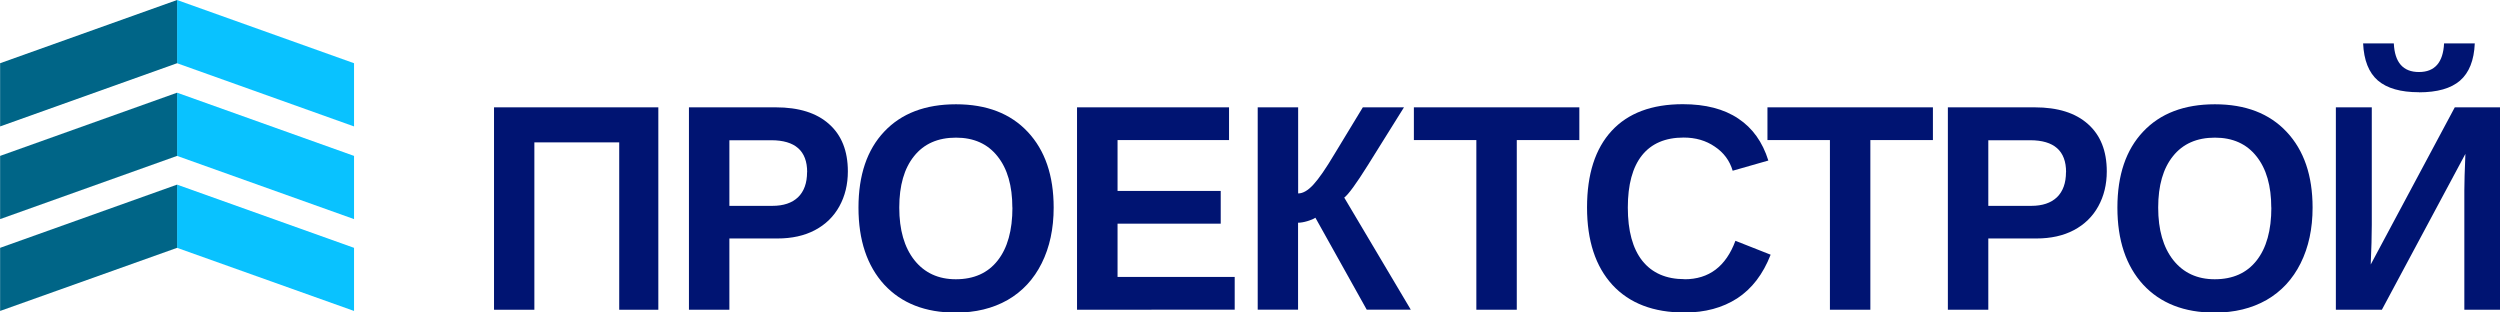 <?xml version="1.0" encoding="UTF-8" standalone="no"?>
<svg
   xmlns:dc="http://purl.org/dc/elements/1.1/"
   xmlns:cc="http://creativecommons.org/ns#"
   xmlns:rdf="http://www.w3.org/1999/02/22-rdf-syntax-ns#"
   xmlns:svg="http://www.w3.org/2000/svg"
   xmlns="http://www.w3.org/2000/svg"
   xmlns:sodipodi="http://sodipodi.sourceforge.net/DTD/sodipodi-0.dtd"
   xmlns:inkscape="http://www.inkscape.org/namespaces/inkscape"
   id="svg8"
   version="1.1"
   viewBox="0 0 28 3.5"
   height="3.5mm"
   width="28mm"
   sodipodi:docname="logo.svg"
   inkscape:version="0.92.2 2405546, 2018-03-11">
  <sodipodi:namedview
     pagecolor="#ffffff"
     bordercolor="#666666"
     borderopacity="1"
     objecttolerance="10"
     gridtolerance="10"
     guidetolerance="10"
     inkscape:pageopacity="0"
     inkscape:pageshadow="2"
     inkscape:window-width="1920"
     inkscape:window-height="1027"
     id="namedview15"
     showgrid="false"
     inkscape:zoom="8"
     inkscape:cx="42.545814"
     inkscape:cy="8.8582198"
     inkscape:window-x="0"
     inkscape:window-y="0"
     inkscape:window-maximized="1"
     inkscape:current-layer="layer1" />
  <defs
     id="defs2" />
  <g
     id="layer1"
     transform="matrix(0.991,0,0,1.038,-7.35,-2.736)">
    <g
       aria-label="ПРОЕКТСТРОЙ"
       style="font-style:normal;font-variant:normal;font-weight:normal;font-stretch:normal;font-size:3.175px;line-height:1.25;font-family:'Liberation Sans';-inkscape-font-specification:'Liberation Sans';letter-spacing:0px;word-spacing:0px;fill:#001472;fill-opacity:1;stroke:none;stroke-width:0.265"
       id="text20">
      <path
         d="M 14.415,5.978 V 4.172 H 13.456 V 5.978 H 13 V 3.794 h 1.857 v 2.184 z"
         style="font-style:normal;font-variant:normal;font-weight:bold;font-stretch:normal;line-height:9.25;font-family:'Liberation Sans';-inkscape-font-specification:'Liberation Sans Bold';letter-spacing:-0.079px;fill:#001472;fill-opacity:1;stroke-width:0.265"
         id="path16" />
      <path
         d="m 16.999,4.485 q 0,0.211 -0.096,0.377 -0.096,0.166 -0.276,0.257 -0.178,0.09 -0.425,0.09 H 15.66 V 5.978 H 15.203 V 3.794 h 0.981 q 0.392,0 0.603,0.181 0.212,0.18 0.212,0.51 z m -0.46,0.008 q 0,-0.344 -0.406,-0.344 h -0.473 v 0.708 h 0.485 q 0.189,0 0.291,-0.093 0.102,-0.095 0.102,-0.271 z"
         style="font-style:normal;font-variant:normal;font-weight:bold;font-stretch:normal;line-height:9.25;font-family:'Liberation Sans';-inkscape-font-specification:'Liberation Sans Bold';letter-spacing:-0.079px;fill:#001472;fill-opacity:1;stroke-width:0.265"
         id="path18" />
      <path
         d="m 19.325,4.876 q 0,0.341 -0.135,0.6 -0.135,0.259 -0.386,0.397 -0.251,0.136 -0.586,0.136 -0.515,0 -0.808,-0.302 -0.291,-0.304 -0.291,-0.831 0,-0.526 0.291,-0.82 0.291,-0.295 0.811,-0.295 0.519,0 0.811,0.298 0.293,0.298 0.293,0.817 z m -0.467,0 q 0,-0.353 -0.167,-0.553 -0.167,-0.202 -0.47,-0.202 -0.307,0 -0.474,0.2 -0.167,0.198 -0.167,0.555 0,0.36 0.171,0.567 0.172,0.206 0.468,0.206 0.307,0 0.473,-0.202 0.167,-0.202 0.167,-0.572 z"
         style="font-style:normal;font-variant:normal;font-weight:bold;font-stretch:normal;line-height:9.25;font-family:'Liberation Sans';-inkscape-font-specification:'Liberation Sans Bold';letter-spacing:-0.079px;fill:#001472;fill-opacity:1;stroke-width:0.265"
         id="path20" />
      <path
         d="M 19.589,5.978 V 3.794 h 1.718 v 0.353 h -1.26 v 0.549 h 1.166 v 0.353 h -1.166 v 0.575 h 1.324 v 0.353 z"
         style="font-style:normal;font-variant:normal;font-weight:bold;font-stretch:normal;line-height:9.25;font-family:'Liberation Sans';-inkscape-font-specification:'Liberation Sans Bold';letter-spacing:-0.079px;fill:#001472;fill-opacity:1;stroke-width:0.265"
         id="path22" />
      <path
         d="m 21.631,3.794 h 0.457 v 0.929 q 0.081,0 0.172,-0.095 0.093,-0.096 0.24,-0.332 l 0.319,-0.502 h 0.465 L 22.874,4.421 q -0.192,0.293 -0.265,0.347 l 0.752,1.209 h -0.498 l -0.58,-0.992 q -0.031,0.02 -0.091,0.037 -0.06,0.017 -0.105,0.017 v 0.938 h -0.456 z"
         style="font-style:normal;font-variant:normal;font-weight:bold;font-stretch:normal;line-height:9.25;font-family:'Liberation Sans';-inkscape-font-specification:'Liberation Sans Bold';letter-spacing:-0.079px;fill:#001472;fill-opacity:1;stroke-width:0.265"
         id="path24" />
      <path
         d="m 24.559,4.147 v 1.831 H 24.102 V 4.147 H 23.396 V 3.794 h 1.87 v 0.353 z"
         style="font-style:normal;font-variant:normal;font-weight:bold;font-stretch:normal;line-height:9.25;font-family:'Liberation Sans';-inkscape-font-specification:'Liberation Sans Bold';letter-spacing:-0.079px;fill:#001472;fill-opacity:1;stroke-width:0.265"
         id="path26" />
      <path
         d="m 26.455,5.649 q 0.414,0 0.575,-0.415 l 0.398,0.15 q -0.129,0.316 -0.378,0.471 -0.248,0.153 -0.595,0.153 -0.527,0 -0.815,-0.298 -0.287,-0.299 -0.287,-0.836 0,-0.538 0.278,-0.826 0.278,-0.288 0.805,-0.288 0.384,0 0.626,0.155 0.242,0.153 0.34,0.453 l -0.403,0.11 q -0.051,-0.164 -0.202,-0.26 -0.149,-0.098 -0.352,-0.098 -0.31,0 -0.471,0.192 -0.16,0.192 -0.16,0.563 0,0.377 0.164,0.575 0.166,0.198 0.477,0.198 z"
         style="font-style:normal;font-variant:normal;font-weight:bold;font-stretch:normal;line-height:9.25;font-family:'Liberation Sans';-inkscape-font-specification:'Liberation Sans Bold';letter-spacing:-0.079px;fill:#001472;fill-opacity:1;stroke-width:0.265"
         id="path28" />
      <path
         d="m 28.555,4.147 v 1.831 H 28.098 V 4.147 H 27.392 V 3.794 h 1.87 v 0.353 z"
         style="font-style:normal;font-variant:normal;font-weight:bold;font-stretch:normal;line-height:9.25;font-family:'Liberation Sans';-inkscape-font-specification:'Liberation Sans Bold';letter-spacing:-0.079px;fill:#001472;fill-opacity:1;stroke-width:0.265"
         id="path30" />
      <path
         d="m 31.227,4.485 q 0,0.211 -0.096,0.377 -0.096,0.166 -0.276,0.257 -0.178,0.09 -0.425,0.09 H 29.888 V 5.978 H 29.431 V 3.794 h 0.981 q 0.392,0 0.603,0.181 0.212,0.18 0.212,0.51 z m -0.46,0.008 q 0,-0.344 -0.406,-0.344 h -0.473 v 0.708 h 0.485 q 0.189,0 0.291,-0.093 0.102,-0.095 0.102,-0.271 z"
         style="font-style:normal;font-variant:normal;font-weight:bold;font-stretch:normal;line-height:9.25;font-family:'Liberation Sans';-inkscape-font-specification:'Liberation Sans Bold';letter-spacing:-0.079px;fill:#001472;fill-opacity:1;stroke-width:0.265"
         id="path32" />
      <path
         d="m 33.553,4.876 q 0,0.341 -0.135,0.6 -0.135,0.259 -0.386,0.397 -0.251,0.136 -0.586,0.136 -0.515,0 -0.808,-0.302 -0.291,-0.304 -0.291,-0.831 0,-0.526 0.291,-0.82 0.291,-0.295 0.811,-0.295 0.519,0 0.811,0.298 0.293,0.298 0.293,0.817 z m -0.467,0 q 0,-0.353 -0.167,-0.553 -0.167,-0.202 -0.47,-0.202 -0.307,0 -0.474,0.2 -0.167,0.198 -0.167,0.555 0,0.36 0.171,0.567 0.172,0.206 0.468,0.206 0.307,0 0.473,-0.202 0.167,-0.202 0.167,-0.572 z"
         style="font-style:normal;font-variant:normal;font-weight:bold;font-stretch:normal;line-height:9.25;font-family:'Liberation Sans';-inkscape-font-specification:'Liberation Sans Bold';letter-spacing:-0.079px;fill:#001472;fill-opacity:1;stroke-width:0.265"
         id="path34" />
      <path
         d="M 33.816,5.978 V 3.794 h 0.406 v 1.27 q 0,0.166 -0.012,0.426 l 0.95,-1.696 h 0.515 V 5.978 H 35.268 V 4.69 q 0,-0.121 0.012,-0.394 l -0.944,1.682 z m 0.939,-2.347 q -0.31,0 -0.465,-0.127 Q 34.137,3.377 34.124,3.104 h 0.347 q 0.015,0.309 0.284,0.309 0.268,0 0.284,-0.309 h 0.347 q -0.012,0.274 -0.167,0.402 -0.153,0.126 -0.464,0.126 z"
         style="font-style:normal;font-variant:normal;font-weight:bold;font-stretch:normal;line-height:9.25;font-family:'Liberation Sans';-inkscape-font-specification:'Liberation Sans Bold';letter-spacing:-0.079px;fill:#001472;fill-opacity:1;stroke-width:0.265"
         id="path36" />
    </g>
    <path
       id="path829-5"
       d="M 11.418,5.991 V 5.31 l -2,-0.682 v 0.682 z"
       style="fill:#09c2ff;fill-opacity:1;stroke:none;stroke-width:0.218px;stroke-linecap:butt;stroke-linejoin:miter;stroke-opacity:1"
       inkscape:connector-curvature="0" />
    <path
       id="path829-5-2"
       d="M 9.418,4.628 V 5.31 L 7.418,5.991 V 5.31 Z"
       style="fill:#006587;fill-opacity:1;stroke:none;stroke-width:0.218px;stroke-linecap:butt;stroke-linejoin:miter;stroke-opacity:1"
       inkscape:connector-curvature="0" />
    <path
       id="path829-5-6"
       d="M 11.418,5 V 4.318 l -2,-0.682 v 0.682 z"
       style="fill:#09c2ff;fill-opacity:1;stroke:none;stroke-width:0.218px;stroke-linecap:butt;stroke-linejoin:miter;stroke-opacity:1"
       inkscape:connector-curvature="0" />
    <path
       id="path829-5-2-9"
       d="M 9.418,3.636 V 4.318 L 7.418,5 V 4.318 Z"
       style="fill:#006587;fill-opacity:1;stroke:none;stroke-width:0.218px;stroke-linecap:butt;stroke-linejoin:miter;stroke-opacity:1"
       inkscape:connector-curvature="0" />
    <path
       id="path829-5-1"
       d="M 11.418,4 V 3.318 l -2,-0.682 v 0.682 z"
       style="fill:#09c2ff;fill-opacity:1;stroke:none;stroke-width:0.218px;stroke-linecap:butt;stroke-linejoin:miter;stroke-opacity:1"
       inkscape:connector-curvature="0" />
    <path
       id="path829-5-2-0"
       d="M 9.418,2.636 V 3.318 L 7.418,4 V 3.318 Z"
       style="fill:#006587;fill-opacity:1;stroke:none;stroke-width:0.218px;stroke-linecap:butt;stroke-linejoin:miter;stroke-opacity:1"
       inkscape:connector-curvature="0" />
  </g>
</svg>
